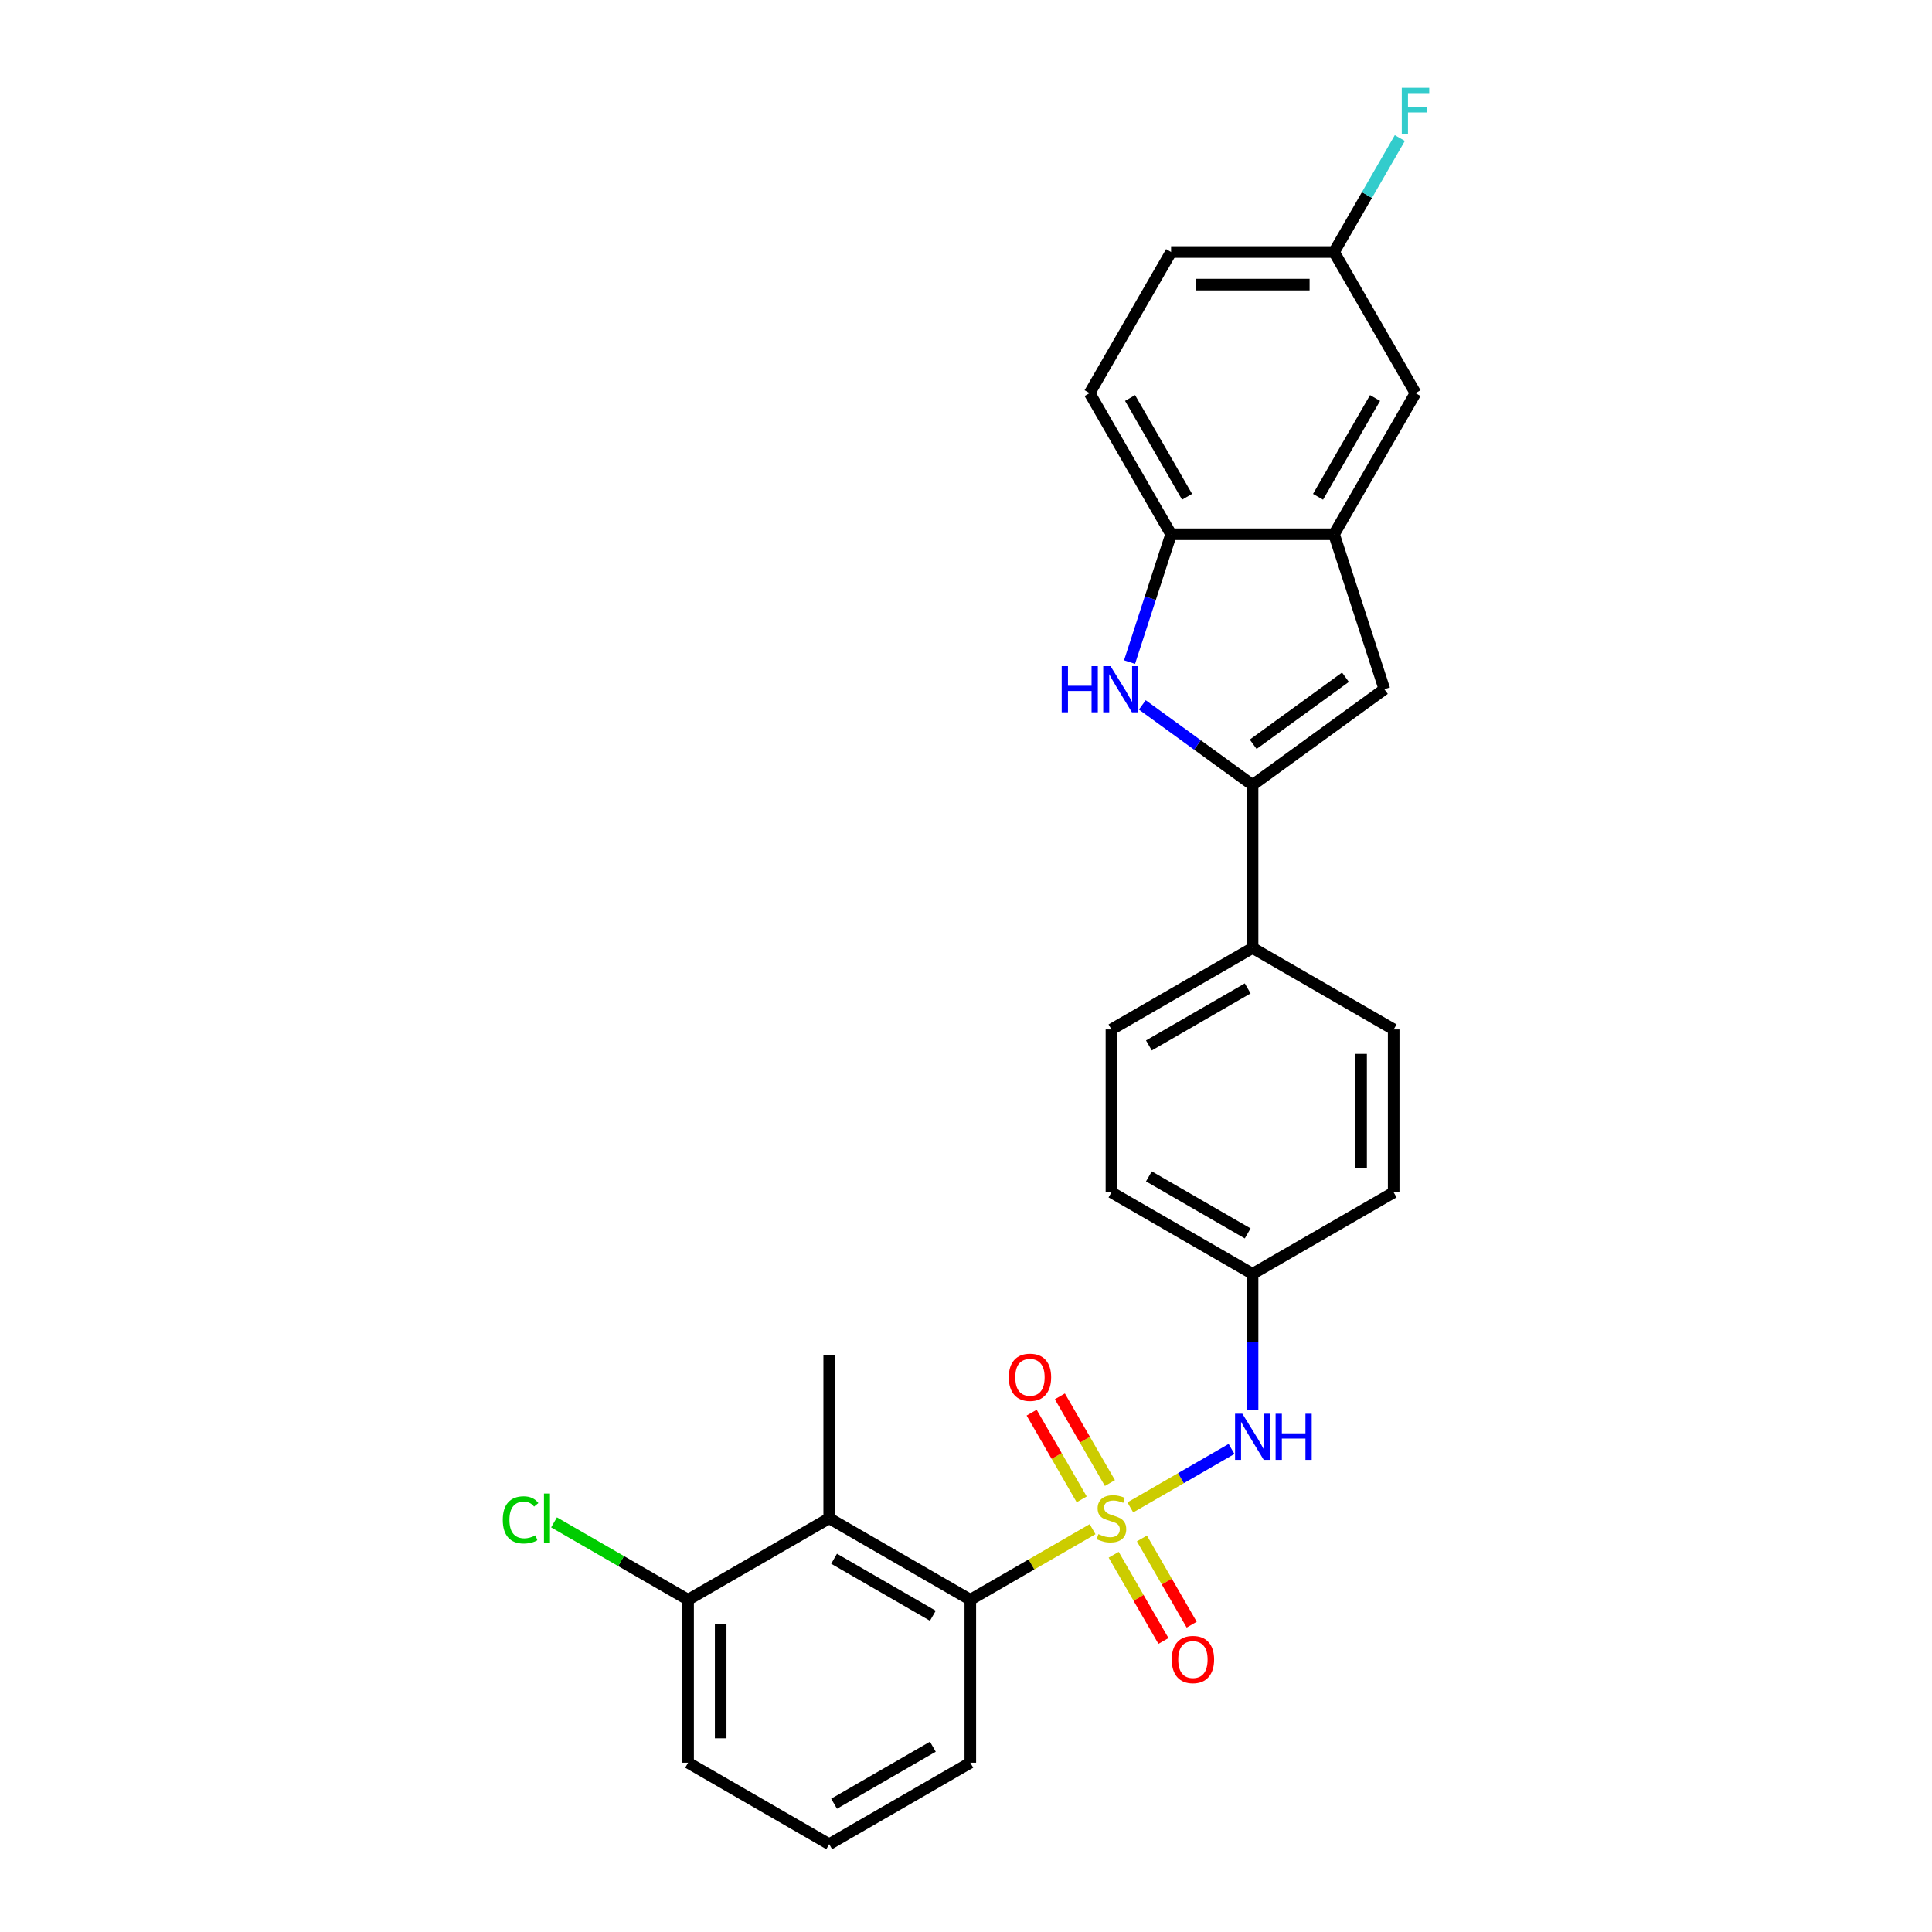 <?xml version='1.0' encoding='iso-8859-1'?>
<svg version='1.1' baseProfile='full'
              xmlns='http://www.w3.org/2000/svg'
                      xmlns:rdkit='http://www.rdkit.org/xml'
                      xmlns:xlink='http://www.w3.org/1999/xlink'
                  xml:space='preserve'
width='1000px' height='1000px' viewBox='0 0 1000 1000'>
<!-- END OF HEADER -->
<rect style='opacity:1.0;fill:#FFFFFF;stroke:none' width='1000' height='1000' x='0' y='0'> </rect>
<path class='bond-2' d='M 565.512,791.499 L 533.874,809.765' style='fill:none;fill-rule:evenodd;stroke:#CCCC00;stroke-width:6px;stroke-linecap:butt;stroke-linejoin:miter;stroke-opacity:1' />
<path class='bond-2' d='M 533.874,809.765 L 502.236,828.031' style='fill:none;fill-rule:evenodd;stroke:#000000;stroke-width:6px;stroke-linecap:butt;stroke-linejoin:miter;stroke-opacity:1' />
<path class='bond-5' d='M 585.046,780.221 L 611.242,765.097' style='fill:none;fill-rule:evenodd;stroke:#CCCC00;stroke-width:6px;stroke-linecap:butt;stroke-linejoin:miter;stroke-opacity:1' />
<path class='bond-5' d='M 611.242,765.097 L 637.437,749.973' style='fill:none;fill-rule:evenodd;stroke:#0000FF;stroke-width:6px;stroke-linecap:butt;stroke-linejoin:miter;stroke-opacity:1' />
<path class='bond-8' d='M 574.49,767.625 L 561.537,745.189' style='fill:none;fill-rule:evenodd;stroke:#CCCC00;stroke-width:6px;stroke-linecap:butt;stroke-linejoin:miter;stroke-opacity:1' />
<path class='bond-8' d='M 561.537,745.189 L 548.583,722.752' style='fill:none;fill-rule:evenodd;stroke:#FF0000;stroke-width:6px;stroke-linecap:butt;stroke-linejoin:miter;stroke-opacity:1' />
<path class='bond-8' d='M 559.882,776.059 L 546.928,753.623' style='fill:none;fill-rule:evenodd;stroke:#CCCC00;stroke-width:6px;stroke-linecap:butt;stroke-linejoin:miter;stroke-opacity:1' />
<path class='bond-8' d='M 546.928,753.623 L 533.975,731.187' style='fill:none;fill-rule:evenodd;stroke:#FF0000;stroke-width:6px;stroke-linecap:butt;stroke-linejoin:miter;stroke-opacity:1' />
<path class='bond-9' d='M 576.438,804.736 L 589.319,827.046' style='fill:none;fill-rule:evenodd;stroke:#CCCC00;stroke-width:6px;stroke-linecap:butt;stroke-linejoin:miter;stroke-opacity:1' />
<path class='bond-9' d='M 589.319,827.046 L 602.2,849.357' style='fill:none;fill-rule:evenodd;stroke:#FF0000;stroke-width:6px;stroke-linecap:butt;stroke-linejoin:miter;stroke-opacity:1' />
<path class='bond-9' d='M 591.047,796.301 L 603.928,818.612' style='fill:none;fill-rule:evenodd;stroke:#CCCC00;stroke-width:6px;stroke-linecap:butt;stroke-linejoin:miter;stroke-opacity:1' />
<path class='bond-9' d='M 603.928,818.612 L 616.809,840.922' style='fill:none;fill-rule:evenodd;stroke:#FF0000;stroke-width:6px;stroke-linecap:butt;stroke-linejoin:miter;stroke-opacity:1' />
<path class='bond-0' d='M 648.322,406.317 L 648.322,490.66' style='fill:none;fill-rule:evenodd;stroke:#000000;stroke-width:6px;stroke-linecap:butt;stroke-linejoin:miter;stroke-opacity:1' />
<path class='bond-1' d='M 648.322,406.317 L 619.788,385.586' style='fill:none;fill-rule:evenodd;stroke:#000000;stroke-width:6px;stroke-linecap:butt;stroke-linejoin:miter;stroke-opacity:1' />
<path class='bond-1' d='M 619.788,385.586 L 591.254,364.855' style='fill:none;fill-rule:evenodd;stroke:#0000FF;stroke-width:6px;stroke-linecap:butt;stroke-linejoin:miter;stroke-opacity:1' />
<path class='bond-3' d='M 648.322,406.317 L 716.557,356.741' style='fill:none;fill-rule:evenodd;stroke:#000000;stroke-width:6px;stroke-linecap:butt;stroke-linejoin:miter;stroke-opacity:1' />
<path class='bond-3' d='M 648.642,385.234 L 696.407,350.531' style='fill:none;fill-rule:evenodd;stroke:#000000;stroke-width:6px;stroke-linecap:butt;stroke-linejoin:miter;stroke-opacity:1' />
<path class='bond-7' d='M 584.653,342.69 L 595.402,309.608' style='fill:none;fill-rule:evenodd;stroke:#0000FF;stroke-width:6px;stroke-linecap:butt;stroke-linejoin:miter;stroke-opacity:1' />
<path class='bond-7' d='M 595.402,309.608 L 606.151,276.527' style='fill:none;fill-rule:evenodd;stroke:#000000;stroke-width:6px;stroke-linecap:butt;stroke-linejoin:miter;stroke-opacity:1' />
<path class='bond-4' d='M 502.236,828.031 L 429.193,785.86' style='fill:none;fill-rule:evenodd;stroke:#000000;stroke-width:6px;stroke-linecap:butt;stroke-linejoin:miter;stroke-opacity:1' />
<path class='bond-4' d='M 482.845,836.314 L 431.715,806.794' style='fill:none;fill-rule:evenodd;stroke:#000000;stroke-width:6px;stroke-linecap:butt;stroke-linejoin:miter;stroke-opacity:1' />
<path class='bond-23' d='M 502.236,828.031 L 502.236,912.374' style='fill:none;fill-rule:evenodd;stroke:#000000;stroke-width:6px;stroke-linecap:butt;stroke-linejoin:miter;stroke-opacity:1' />
<path class='bond-6' d='M 716.557,356.741 L 690.494,276.527' style='fill:none;fill-rule:evenodd;stroke:#000000;stroke-width:6px;stroke-linecap:butt;stroke-linejoin:miter;stroke-opacity:1' />
<path class='bond-11' d='M 429.193,785.86 L 356.15,828.031' style='fill:none;fill-rule:evenodd;stroke:#000000;stroke-width:6px;stroke-linecap:butt;stroke-linejoin:miter;stroke-opacity:1' />
<path class='bond-24' d='M 429.193,785.86 L 429.193,701.517' style='fill:none;fill-rule:evenodd;stroke:#000000;stroke-width:6px;stroke-linecap:butt;stroke-linejoin:miter;stroke-opacity:1' />
<path class='bond-14' d='M 648.322,729.637 L 648.322,694.491' style='fill:none;fill-rule:evenodd;stroke:#0000FF;stroke-width:6px;stroke-linecap:butt;stroke-linejoin:miter;stroke-opacity:1' />
<path class='bond-14' d='M 648.322,694.491 L 648.322,659.345' style='fill:none;fill-rule:evenodd;stroke:#000000;stroke-width:6px;stroke-linecap:butt;stroke-linejoin:miter;stroke-opacity:1' />
<path class='bond-12' d='M 690.494,276.527 L 732.665,203.484' style='fill:none;fill-rule:evenodd;stroke:#000000;stroke-width:6px;stroke-linecap:butt;stroke-linejoin:miter;stroke-opacity:1' />
<path class='bond-12' d='M 682.211,257.136 L 711.731,206.006' style='fill:none;fill-rule:evenodd;stroke:#000000;stroke-width:6px;stroke-linecap:butt;stroke-linejoin:miter;stroke-opacity:1' />
<path class='bond-29' d='M 690.494,276.527 L 606.151,276.527' style='fill:none;fill-rule:evenodd;stroke:#000000;stroke-width:6px;stroke-linecap:butt;stroke-linejoin:miter;stroke-opacity:1' />
<path class='bond-13' d='M 606.151,276.527 L 563.979,203.484' style='fill:none;fill-rule:evenodd;stroke:#000000;stroke-width:6px;stroke-linecap:butt;stroke-linejoin:miter;stroke-opacity:1' />
<path class='bond-13' d='M 614.434,257.136 L 584.914,206.006' style='fill:none;fill-rule:evenodd;stroke:#000000;stroke-width:6px;stroke-linecap:butt;stroke-linejoin:miter;stroke-opacity:1' />
<path class='bond-10' d='M 648.322,490.66 L 575.279,532.831' style='fill:none;fill-rule:evenodd;stroke:#000000;stroke-width:6px;stroke-linecap:butt;stroke-linejoin:miter;stroke-opacity:1' />
<path class='bond-10' d='M 645.8,511.594 L 594.67,541.114' style='fill:none;fill-rule:evenodd;stroke:#000000;stroke-width:6px;stroke-linecap:butt;stroke-linejoin:miter;stroke-opacity:1' />
<path class='bond-27' d='M 648.322,490.66 L 721.365,532.831' style='fill:none;fill-rule:evenodd;stroke:#000000;stroke-width:6px;stroke-linecap:butt;stroke-linejoin:miter;stroke-opacity:1' />
<path class='bond-18' d='M 356.15,828.031 L 321.459,808.002' style='fill:none;fill-rule:evenodd;stroke:#000000;stroke-width:6px;stroke-linecap:butt;stroke-linejoin:miter;stroke-opacity:1' />
<path class='bond-18' d='M 321.459,808.002 L 286.767,787.973' style='fill:none;fill-rule:evenodd;stroke:#00CC00;stroke-width:6px;stroke-linecap:butt;stroke-linejoin:miter;stroke-opacity:1' />
<path class='bond-28' d='M 356.15,828.031 L 356.15,912.374' style='fill:none;fill-rule:evenodd;stroke:#000000;stroke-width:6px;stroke-linecap:butt;stroke-linejoin:miter;stroke-opacity:1' />
<path class='bond-28' d='M 373.019,840.683 L 373.019,899.723' style='fill:none;fill-rule:evenodd;stroke:#000000;stroke-width:6px;stroke-linecap:butt;stroke-linejoin:miter;stroke-opacity:1' />
<path class='bond-17' d='M 732.665,203.484 L 690.494,130.441' style='fill:none;fill-rule:evenodd;stroke:#000000;stroke-width:6px;stroke-linecap:butt;stroke-linejoin:miter;stroke-opacity:1' />
<path class='bond-21' d='M 563.979,203.484 L 606.151,130.441' style='fill:none;fill-rule:evenodd;stroke:#000000;stroke-width:6px;stroke-linecap:butt;stroke-linejoin:miter;stroke-opacity:1' />
<path class='bond-19' d='M 648.322,659.345 L 721.365,617.174' style='fill:none;fill-rule:evenodd;stroke:#000000;stroke-width:6px;stroke-linecap:butt;stroke-linejoin:miter;stroke-opacity:1' />
<path class='bond-20' d='M 648.322,659.345 L 575.279,617.174' style='fill:none;fill-rule:evenodd;stroke:#000000;stroke-width:6px;stroke-linecap:butt;stroke-linejoin:miter;stroke-opacity:1' />
<path class='bond-20' d='M 645.8,638.411 L 594.67,608.891' style='fill:none;fill-rule:evenodd;stroke:#000000;stroke-width:6px;stroke-linecap:butt;stroke-linejoin:miter;stroke-opacity:1' />
<path class='bond-15' d='M 575.279,532.831 L 575.279,617.174' style='fill:none;fill-rule:evenodd;stroke:#000000;stroke-width:6px;stroke-linecap:butt;stroke-linejoin:miter;stroke-opacity:1' />
<path class='bond-16' d='M 721.365,532.831 L 721.365,617.174' style='fill:none;fill-rule:evenodd;stroke:#000000;stroke-width:6px;stroke-linecap:butt;stroke-linejoin:miter;stroke-opacity:1' />
<path class='bond-16' d='M 704.497,545.483 L 704.497,604.523' style='fill:none;fill-rule:evenodd;stroke:#000000;stroke-width:6px;stroke-linecap:butt;stroke-linejoin:miter;stroke-opacity:1' />
<path class='bond-22' d='M 690.494,130.441 L 707.523,100.945' style='fill:none;fill-rule:evenodd;stroke:#000000;stroke-width:6px;stroke-linecap:butt;stroke-linejoin:miter;stroke-opacity:1' />
<path class='bond-22' d='M 707.523,100.945 L 724.552,71.449' style='fill:none;fill-rule:evenodd;stroke:#33CCCC;stroke-width:6px;stroke-linecap:butt;stroke-linejoin:miter;stroke-opacity:1' />
<path class='bond-30' d='M 690.494,130.441 L 606.151,130.441' style='fill:none;fill-rule:evenodd;stroke:#000000;stroke-width:6px;stroke-linecap:butt;stroke-linejoin:miter;stroke-opacity:1' />
<path class='bond-30' d='M 677.842,147.309 L 618.802,147.309' style='fill:none;fill-rule:evenodd;stroke:#000000;stroke-width:6px;stroke-linecap:butt;stroke-linejoin:miter;stroke-opacity:1' />
<path class='bond-25' d='M 502.236,912.374 L 429.193,954.545' style='fill:none;fill-rule:evenodd;stroke:#000000;stroke-width:6px;stroke-linecap:butt;stroke-linejoin:miter;stroke-opacity:1' />
<path class='bond-25' d='M 482.845,904.091 L 431.715,933.611' style='fill:none;fill-rule:evenodd;stroke:#000000;stroke-width:6px;stroke-linecap:butt;stroke-linejoin:miter;stroke-opacity:1' />
<path class='bond-26' d='M 429.193,954.545 L 356.15,912.374' style='fill:none;fill-rule:evenodd;stroke:#000000;stroke-width:6px;stroke-linecap:butt;stroke-linejoin:miter;stroke-opacity:1' />
<path  class='atom-0' d='M 568.532 794.058
Q 568.802 794.159, 569.915 794.631
Q 571.028 795.104, 572.243 795.407
Q 573.491 795.677, 574.706 795.677
Q 576.966 795.677, 578.282 794.598
Q 579.598 793.484, 579.598 791.561
Q 579.598 790.246, 578.923 789.436
Q 578.282 788.626, 577.27 788.188
Q 576.258 787.749, 574.571 787.243
Q 572.445 786.602, 571.163 785.995
Q 569.915 785.387, 569.004 784.105
Q 568.127 782.823, 568.127 780.664
Q 568.127 777.662, 570.151 775.806
Q 572.209 773.951, 576.258 773.951
Q 579.024 773.951, 582.162 775.266
L 581.386 777.864
Q 578.518 776.683, 576.359 776.683
Q 574.031 776.683, 572.749 777.662
Q 571.467 778.606, 571.501 780.259
Q 571.501 781.541, 572.142 782.317
Q 572.816 783.093, 573.761 783.532
Q 574.739 783.97, 576.359 784.477
Q 578.518 785.151, 579.8 785.826
Q 581.082 786.501, 581.993 787.884
Q 582.938 789.233, 582.938 791.561
Q 582.938 794.868, 580.711 796.656
Q 578.518 798.41, 574.841 798.41
Q 572.715 798.41, 571.096 797.938
Q 569.51 797.499, 567.621 796.723
L 568.532 794.058
' fill='#CCCC00'/>
<path  class='atom-2' d='M 549.538 344.799
L 552.777 344.799
L 552.777 354.953
L 564.99 354.953
L 564.99 344.799
L 568.229 344.799
L 568.229 368.684
L 564.99 368.684
L 564.99 357.652
L 552.777 357.652
L 552.777 368.684
L 549.538 368.684
L 549.538 344.799
' fill='#0000FF'/>
<path  class='atom-2' d='M 574.808 344.799
L 582.635 357.45
Q 583.411 358.698, 584.659 360.959
Q 585.907 363.219, 585.975 363.354
L 585.975 344.799
L 589.146 344.799
L 589.146 368.684
L 585.873 368.684
L 577.473 354.852
Q 576.494 353.233, 575.449 351.377
Q 574.436 349.522, 574.133 348.948
L 574.133 368.684
L 571.029 368.684
L 571.029 344.799
L 574.808 344.799
' fill='#0000FF'/>
<path  class='atom-6' d='M 643.042 731.745
L 650.869 744.397
Q 651.645 745.645, 652.894 747.905
Q 654.142 750.166, 654.209 750.301
L 654.209 731.745
L 657.381 731.745
L 657.381 755.631
L 654.108 755.631
L 645.708 741.799
Q 644.729 740.18, 643.683 738.324
Q 642.671 736.469, 642.368 735.895
L 642.368 755.631
L 639.264 755.631
L 639.264 731.745
L 643.042 731.745
' fill='#0000FF'/>
<path  class='atom-6' d='M 660.248 731.745
L 663.487 731.745
L 663.487 741.9
L 675.7 741.9
L 675.7 731.745
L 678.939 731.745
L 678.939 755.631
L 675.7 755.631
L 675.7 744.599
L 663.487 744.599
L 663.487 755.631
L 660.248 755.631
L 660.248 731.745
' fill='#0000FF'/>
<path  class='atom-9' d='M 522.143 712.884
Q 522.143 707.149, 524.977 703.944
Q 527.811 700.739, 533.108 700.739
Q 538.405 700.739, 541.238 703.944
Q 544.072 707.149, 544.072 712.884
Q 544.072 718.687, 541.205 721.993
Q 538.337 725.266, 533.108 725.266
Q 527.845 725.266, 524.977 721.993
Q 522.143 718.721, 522.143 712.884
M 533.108 722.567
Q 536.751 722.567, 538.708 720.138
Q 540.699 717.675, 540.699 712.884
Q 540.699 708.195, 538.708 705.833
Q 536.751 703.438, 533.108 703.438
Q 529.464 703.438, 527.474 705.799
Q 525.517 708.161, 525.517 712.884
Q 525.517 717.709, 527.474 720.138
Q 529.464 722.567, 533.108 722.567
' fill='#FF0000'/>
<path  class='atom-10' d='M 606.486 858.97
Q 606.486 853.235, 609.32 850.03
Q 612.154 846.825, 617.451 846.825
Q 622.747 846.825, 625.581 850.03
Q 628.415 853.235, 628.415 858.97
Q 628.415 864.773, 625.548 868.079
Q 622.68 871.352, 617.451 871.352
Q 612.188 871.352, 609.32 868.079
Q 606.486 864.807, 606.486 858.97
M 617.451 868.653
Q 621.094 868.653, 623.051 866.224
Q 625.041 863.761, 625.041 858.97
Q 625.041 854.281, 623.051 851.919
Q 621.094 849.524, 617.451 849.524
Q 613.807 849.524, 611.817 851.885
Q 609.86 854.247, 609.86 858.97
Q 609.86 863.795, 611.817 866.224
Q 613.807 868.653, 617.451 868.653
' fill='#FF0000'/>
<path  class='atom-19' d='M 260.233 786.686
Q 260.233 780.749, 263 777.645
Q 265.8 774.507, 271.097 774.507
Q 276.022 774.507, 278.654 777.982
L 276.427 779.804
Q 274.504 777.274, 271.097 777.274
Q 267.487 777.274, 265.564 779.703
Q 263.674 782.098, 263.674 786.686
Q 263.674 791.41, 265.631 793.839
Q 267.622 796.268, 271.468 796.268
Q 274.099 796.268, 277.169 794.682
L 278.114 797.212
Q 276.866 798.022, 274.976 798.494
Q 273.087 798.967, 270.995 798.967
Q 265.8 798.967, 263 795.795
Q 260.233 792.624, 260.233 786.686
' fill='#00CC00'/>
<path  class='atom-19' d='M 281.555 773.057
L 284.659 773.057
L 284.659 798.663
L 281.555 798.663
L 281.555 773.057
' fill='#00CC00'/>
<path  class='atom-23' d='M 725.563 45.455
L 739.767 45.455
L 739.767 48.187
L 728.768 48.187
L 728.768 55.441
L 738.552 55.441
L 738.552 58.207
L 728.768 58.207
L 728.768 69.34
L 725.563 69.34
L 725.563 45.455
' fill='#33CCCC'/>
</svg>
